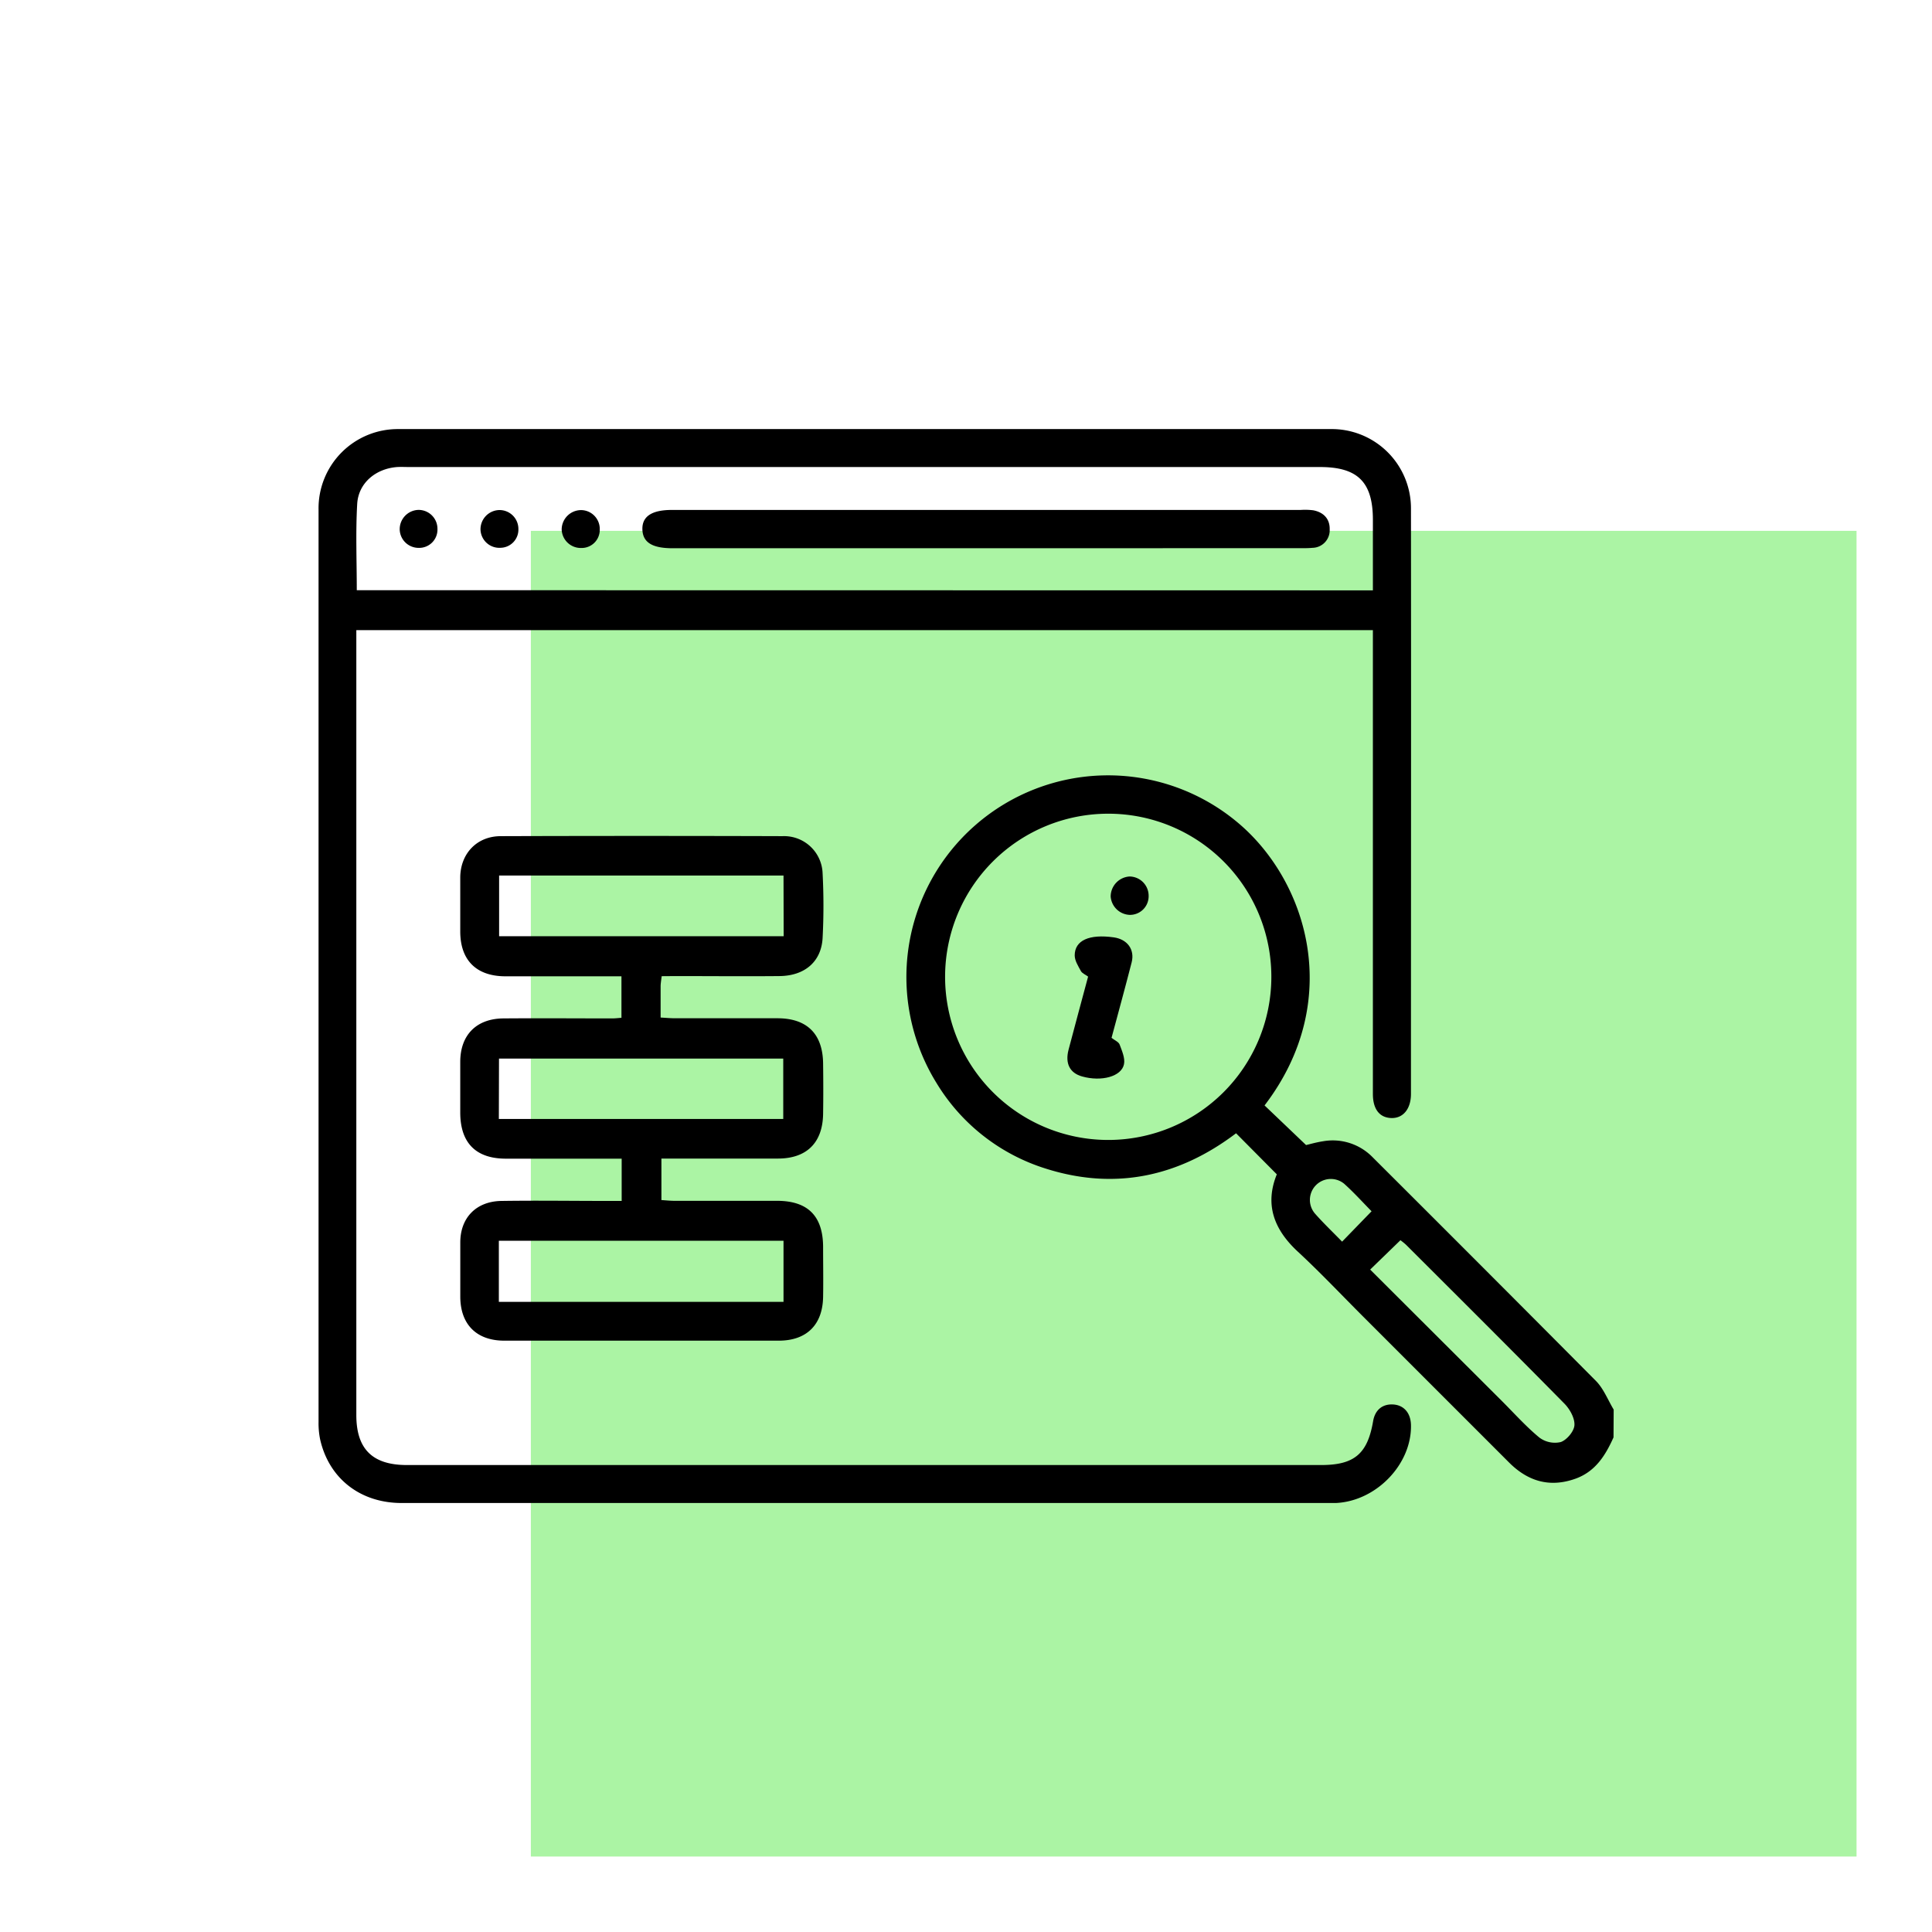 <svg xmlns="http://www.w3.org/2000/svg" id="Layer_1" data-name="Layer 1" viewBox="0 0 512 512"><defs><style>.cls-1{fill:#abf4a4;}</style></defs><rect class="cls-1" x="140.68" y="140.68" width="351.32" height="351.32"></rect><path d="M427.6,380.92c-2.13,4.75-4.76,9-10,10.92-6.86,2.48-12.68.75-17.71-4.29l-38.62-38.62c-5.77-5.77-11.37-11.71-17.35-17.25-6.29-5.84-8.81-12.44-5.55-20.47l-10.8-10.88c-15,11.37-31.79,15.19-50.18,9.44A51.92,51.92,0,0,1,248.18,287a53.44,53.44,0,0,1,79.3-69.45c18.83,15.31,29,47.46,7.64,75.4l11,10.5c1.07-.25,2.76-.74,4.49-1a14.75,14.75,0,0,1,13.18,4.26q29.67,29.58,59.19,59.29c2,2.05,3.13,5,4.66,7.55ZM293.78,215.64A43.23,43.23,0,1,0,336.92,259,43.2,43.2,0,0,0,293.78,215.64Zm69.33,120.81,34.79,34.71c3.32,3.31,6.45,6.84,10.05,9.81a6.87,6.87,0,0,0,5.67,1.19c1.61-.57,3.53-2.85,3.62-4.48.11-1.87-1.22-4.25-2.65-5.7-13.85-14.07-27.85-28-41.81-41.94-.53-.53-1.16-1-1.65-1.37Zm.37-15.45c-2.41-2.45-4.7-5-7.27-7.3a5.55,5.55,0,0,0-7.72,7.92c2.25,2.55,4.73,4.91,7.18,7.43Z"></path><path d="M363.83,167H94.43V375c0,9,4.26,13.25,13.4,13.25H350.14c8.8,0,12.28-3,13.75-11.63.5-2.95,2.45-4.58,5.29-4.42s4.66,2.23,4.74,5.41c.25,10.37-9.12,20.16-19.83,20.7-.78,0-1.57,0-2.35,0H106.42c-10.93,0-19.24-6.49-21.58-16.85a21.24,21.24,0,0,1-.42-4.65c0-73.28,0-168.48,0-241.76a21,21,0,0,1,21.14-21.34q123.5,0,247,0a21,21,0,0,1,21.36,21.18c.06,44.35,0,110.61,0,155,0,4-2.09,6.51-5.23,6.4s-4.86-2.4-4.86-6.37c0-32.17,0-86.26,0-118.44Zm0-10.55V137.77c0-10-4-14-14-14q-120.63,0-241.24,0c-1.12,0-2.24-.06-3.35,0-5.68.43-10.27,4.24-10.58,9.8-.43,7.54-.11,15.12-.11,22.84Z"></path><path d="M175.35,258.7c-.13,1.13-.27,1.89-.28,2.65,0,2.66,0,5.32,0,8.31,1.46.08,2.64.19,3.82.19,9.05,0,18.1,0,27.14,0,7.84,0,12,4.15,12.1,11.95.06,4.47.07,8.94,0,13.41-.12,7.61-4.33,11.79-11.9,11.82-9,0-18.09,0-27.14,0h-3.81v11c1.15.07,2.32.2,3.49.2,9.05,0,18.09,0,27.14,0,8.15,0,12.15,4,12.22,12.1,0,4.46.08,8.93,0,13.4-.14,7.39-4.39,11.56-11.77,11.56q-36.36,0-72.71,0c-7.36,0-11.64-4.3-11.67-11.62,0-4.8,0-9.61,0-14.41,0-6.54,4.21-10.89,10.88-11,9.38-.14,18.76,0,28.14,0h3.75V307.06h-3.53q-13.56,0-27.14,0c-8,0-12.1-4.21-12.11-12.22,0-4.47,0-8.94,0-13.41,0-7.13,4.26-11.48,11.43-11.54,9.61-.08,19.21,0,28.82,0,.76,0,1.52-.09,2.47-.16v-11h-9.44c-7.15,0-14.3,0-21.45,0-7.61-.06-11.81-4.3-11.83-11.83,0-4.81,0-9.61,0-14.41.06-6.28,4.4-10.88,10.7-10.9q37.37-.12,74.72,0A10.21,10.21,0,0,1,218,231.48a164.74,164.74,0,0,1,0,17.07c-.33,6.3-4.74,10.07-11.47,10.12-9.16.09-18.32,0-27.48,0Zm32.29,70.12H132.2V345h75.44Zm0-96.8H132.27v16.09h75.41Zm-75.44,64.51h75.37v-16H132.24Z"></path><path d="M288.36,258.81c-.73-.54-1.57-.86-1.91-1.47-.71-1.31-1.64-2.75-1.64-4.15,0-4,3.88-5.69,10.34-4.78,3.59.5,5.62,3.21,4.75,6.63-1.71,6.68-3.54,13.33-5.33,20,.83.66,1.87,1.06,2.14,1.77.62,1.67,1.49,3.61,1.16,5.22-.67,3.29-6,4.68-11.11,3.24-3.24-.91-4.54-3.41-3.58-7.09C284.87,271.75,286.62,265.31,288.36,258.81Z"></path><path d="M304.4,237.37a4.94,4.94,0,0,1-5.06,5.08,5.26,5.26,0,0,1-5-4.87,5.33,5.33,0,0,1,5-5.3A5.11,5.11,0,0,1,304.4,237.37Z"></path><path d="M261.36,145.29H178.24c-5.42,0-7.9-1.56-8-5s2.51-5.15,7.81-5.15H344.67a17.7,17.7,0,0,1,3.34.09c2.75.52,4.45,2.28,4.37,5.09a4.65,4.65,0,0,1-4.56,4.86c-1.22.12-2.45.09-3.68.09Z"></path><path d="M154,135.18a5,5,0,0,1,4.94,5.2,4.79,4.79,0,0,1-4.89,4.84,5.07,5.07,0,0,1-5.2-5A5.17,5.17,0,0,1,154,135.18Z"></path><path d="M115.93,140.19a4.84,4.84,0,0,1-5,5,5,5,0,0,1-5-4.78,5.11,5.11,0,0,1,4.91-5.28A5,5,0,0,1,115.93,140.19Z"></path><path d="M132.26,135.17a5,5,0,0,1,5.12,5,4.82,4.82,0,0,1-4.71,5,5,5,0,0,1-5.33-4.78A5.1,5.1,0,0,1,132.26,135.17Z"></path></svg>